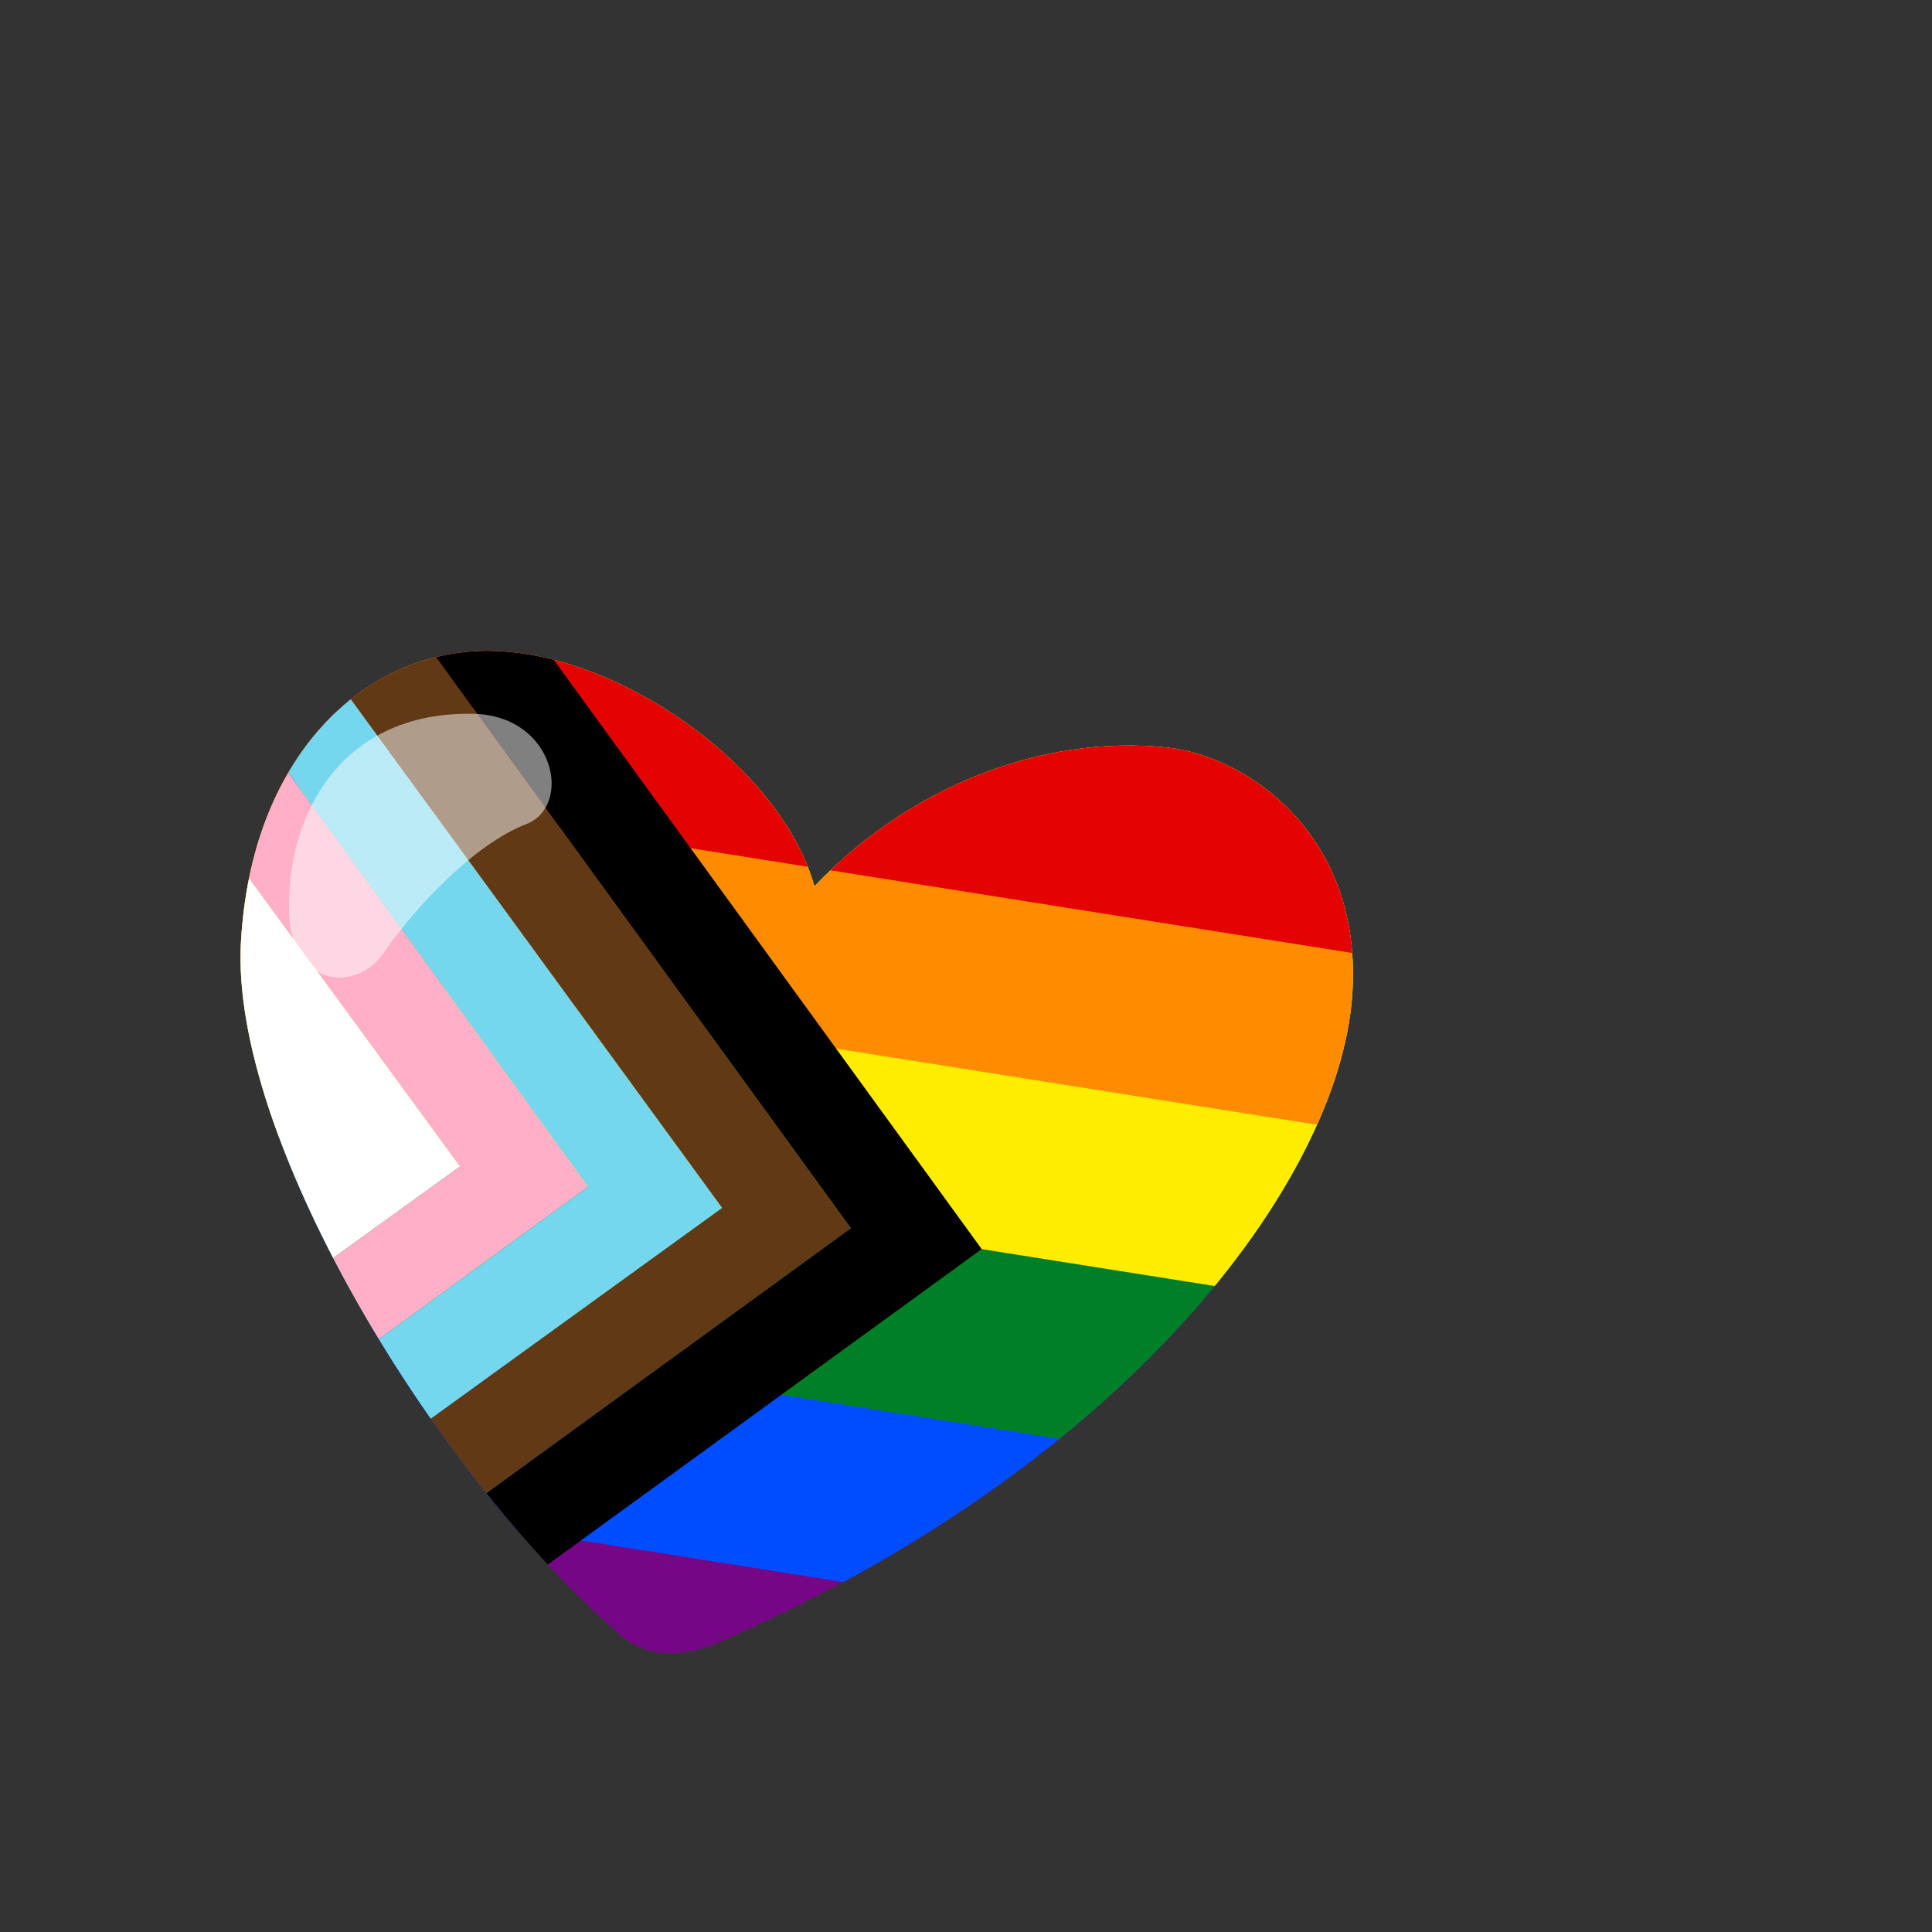 <svg xmlns="http://www.w3.org/2000/svg" viewBox="-11.636 3.356 149.36 149.36" height="128" width="128">
  <rect x="-11.636" y="3.356" width="149.36" height="149.36" fill="#333333" stroke="none"/>
  <defs>
    <clipPath id="a">
      <path xmlns:cc="http://creativecommons.org/ns#" xmlns:dc="http://purl.org/dc/elements/1.1/" xmlns:rdf="http://www.w3.org/1999/02/22-rdf-syntax-ns#" style="display:inline;fill:#e40809;fill-opacity:1;stroke:none;stroke-width:4.2;stroke-linecap:round;stroke-opacity:1" d="M35.852 129.352C21.355 116.498 6.17 90.989 6.99 76.219c.793-14.298 9.393-22.505 18.985-22.538 10.149-.035 22.773 8.972 25.35 18.194 7.3-7.669 17.57-11.744 27.258-10.728 6.235.653 15.193 6.826 14.32 19.155-1.038 14.659-17.966 36.743-49.4 50.216-2.568.911-5.326 1.158-7.651-1.166z"/>
    </clipPath>
  </defs>
  <g clip-path="url(#a)">
    <path fill="#750787" d="M0 0h128v81.28H0z" transform="rotate(9) translate(18 48)"/>
    <path fill="#004dff" d="M0 0h128v67.733H0z" transform="rotate(9) translate(18 48)"/>
    <path fill="#008026" d="M0 0h128v54.187H0z" transform="rotate(9) translate(18 48)"/>
    <path fill="#ffed00" d="M0 0h128v40.64H0z" transform="rotate(9) translate(18 48)"/>
    <path fill="#ff8c00" d="M0 0h128v27.093H0z" transform="rotate(9) translate(18 48)"/>
    <path fill="#e40303" d="M0 0h128v13.547H0z" transform="rotate(9) translate(18 48)"/>
    <path fill="#fff" d="m-.021 20.48 20.288 20.16L-.021 60.8z" transform="rotate(9) translate(18 48)"/>
    <path fill="#ffafc8" d="M-.021 20.48V10.24l30.314 30.4L-.02 71.04V60.8l20.288-20.16z" transform="rotate(9) translate(18 48)"/>
    <path fill="#74d7ee" d="M-.021 10.24V0l40.81 40.64L-.02 81.28V71.04l30.314-30.4L-.02 10.24z" transform="rotate(9) translate(18 48)"/>
    <path fill="#613915" d="m-.021 0 40.81 40.64L-.02 81.28H10.24l40.619-40.64L10.24 0z" transform="rotate(9) translate(18 48)"/>
    <path d="M10.24 0h10.24l40.619 40.64L20.48 81.28H10.24l40.619-40.64L10.24 0z" transform="rotate(9) translate(18 48)"/>
  </g>
  <path xmlns:cc="http://creativecommons.org/ns#" xmlns:dc="http://purl.org/dc/elements/1.1/" xmlns:rdf="http://www.w3.org/1999/02/22-rdf-syntax-ns#" d="M10.71 73.17c.023-6.932 4.075-14.816 14.214-14.632 6.356.115 7.746 7.136 4.113 8.535-3.962 1.525-8.511 6.321-11.03 9.975-2.208 3.205-7.515 2.559-7.297-3.878z" style="stroke-width:4.2;stroke-linecap:round;fill:rgba(255,255,255,.5)"/>
</svg>
